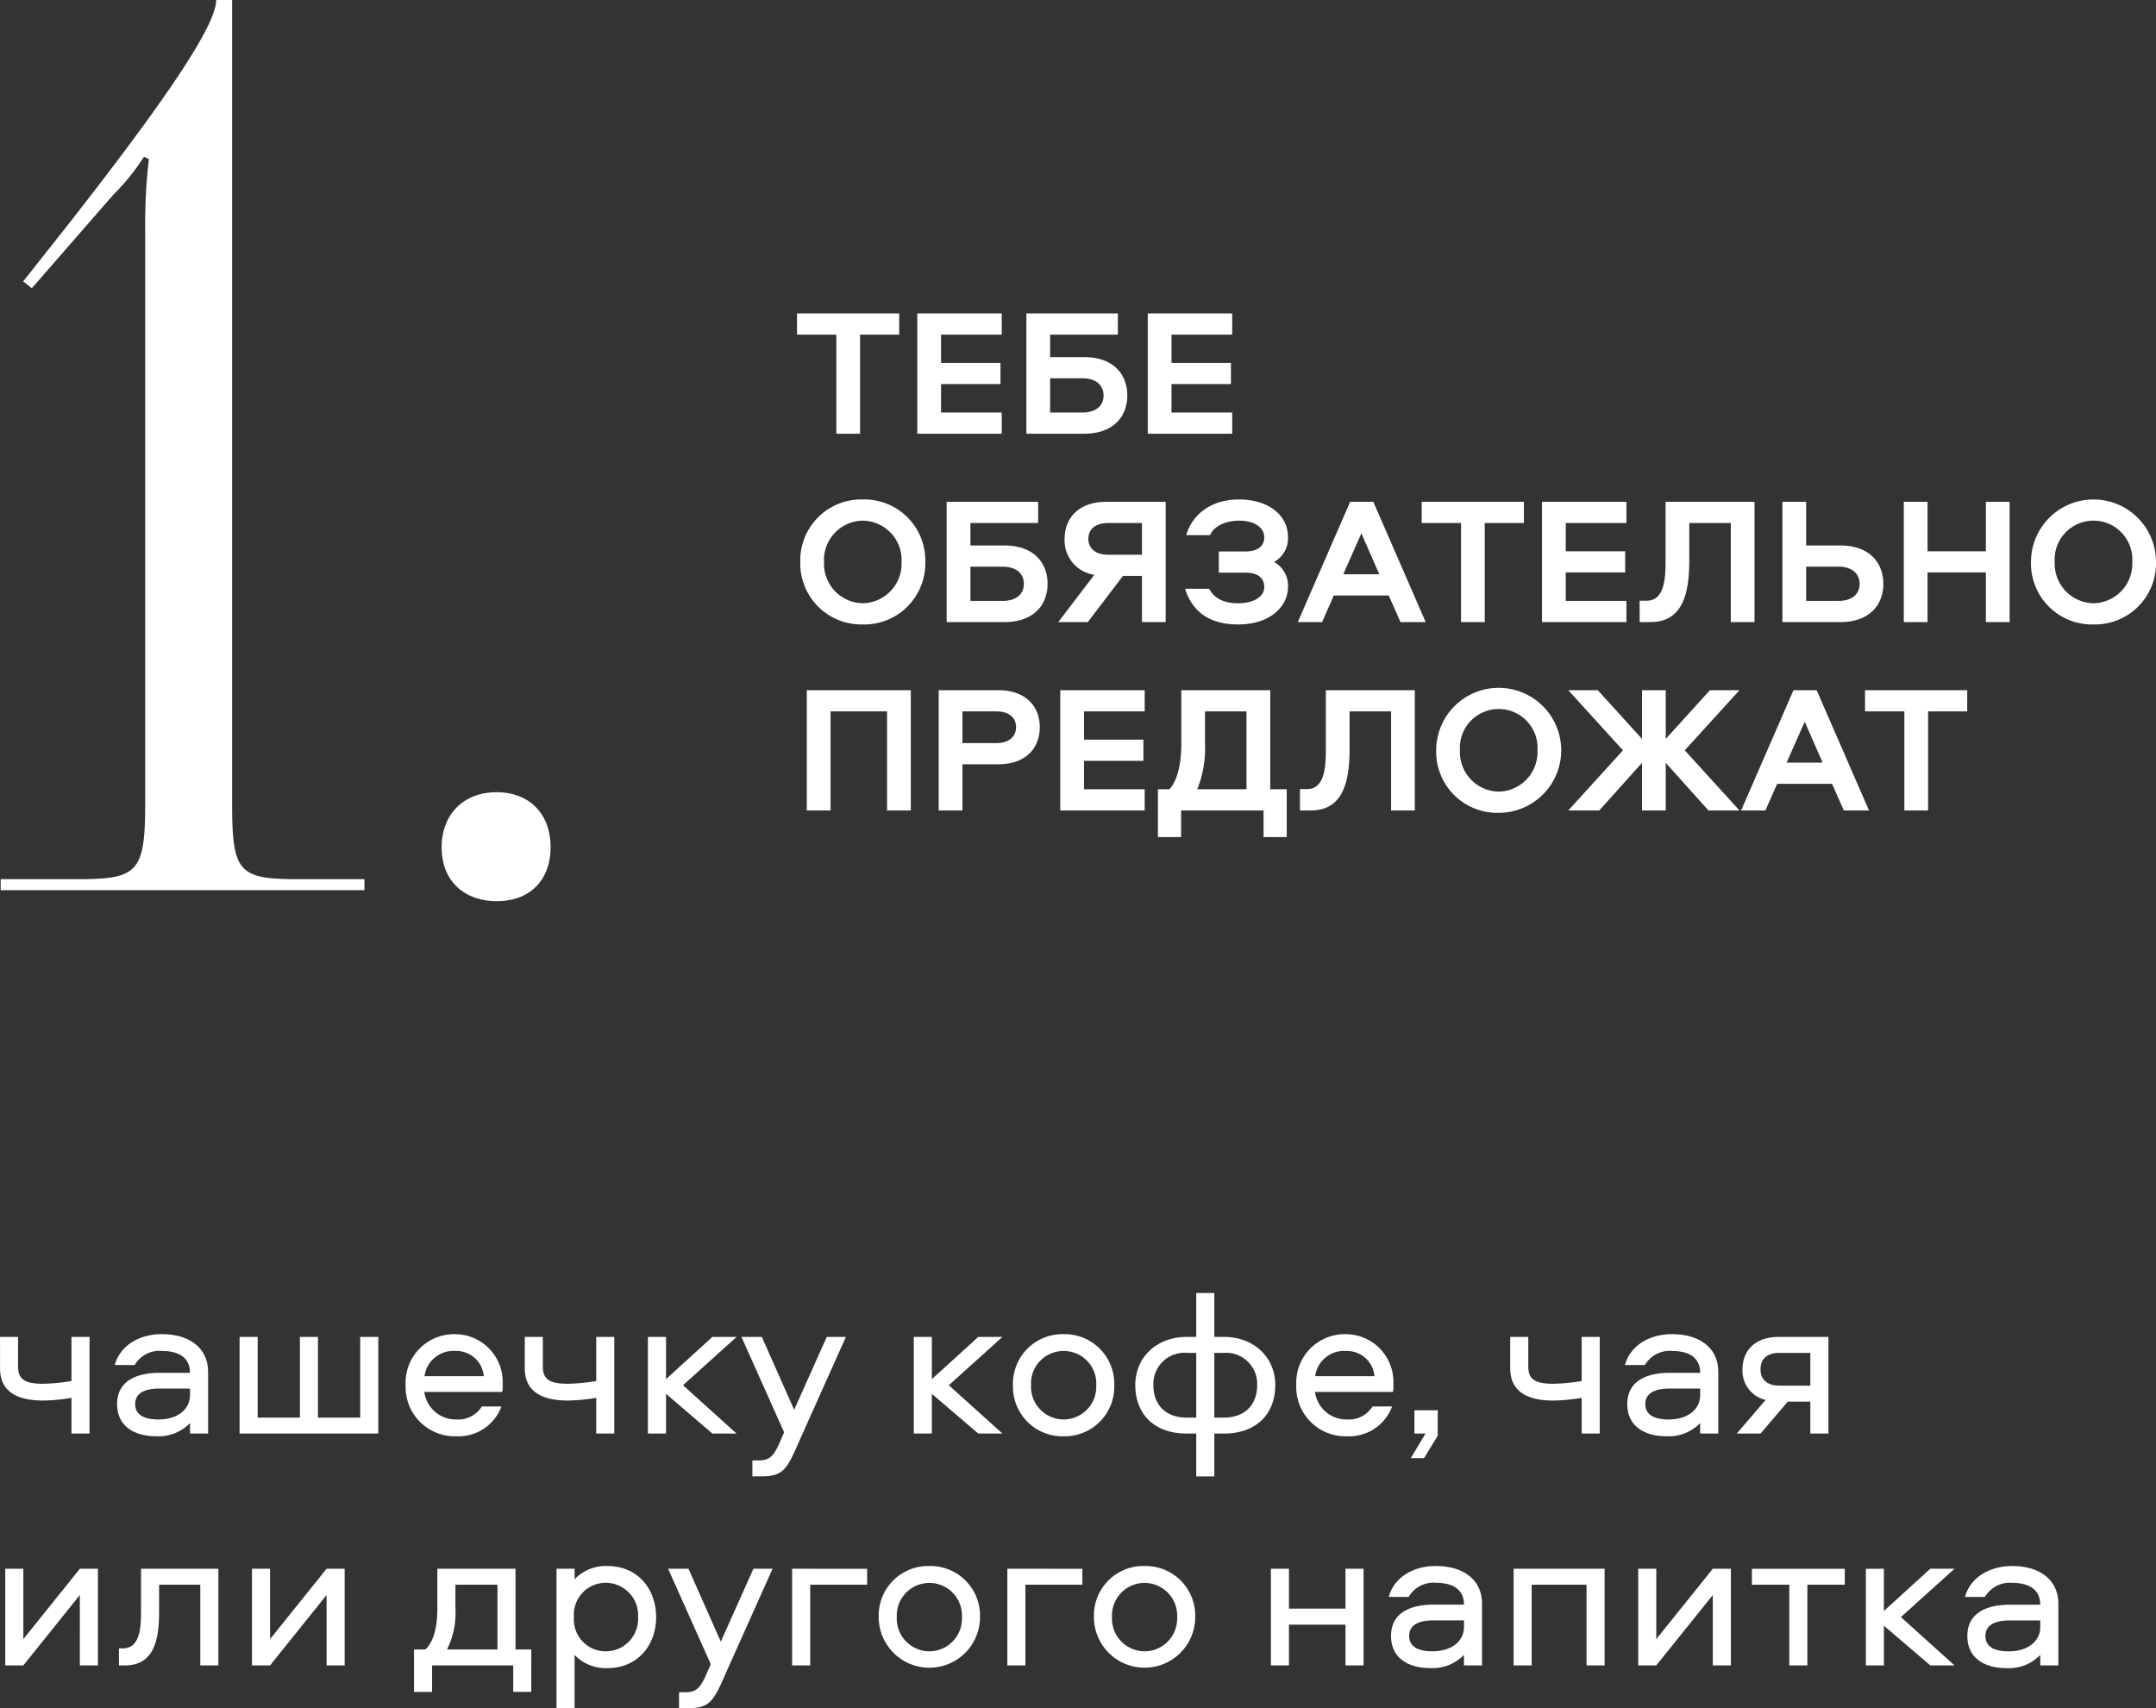 <?xml version="1.0" encoding="UTF-8"?> <svg xmlns="http://www.w3.org/2000/svg" width="297.505" height="235.779" viewBox="0 0 297.505 235.779"><rect x="0" y="0" width="297.505" height="235.779" fill="#333333" stroke="none"/> <g id="Сгруппировать_54" data-name="Сгруппировать 54" transform="translate(-102.595 -2733.137)"> <path id="Контур_25" data-name="Контур 25" d="M1.6-9.019c0,2.987,2,4.466,6,4.466a25.952,25.952,0,0,0,3.857-.377V0h2.494V-13.34H11.455v6.09a26.357,26.357,0,0,1-3.944.377c-2.523,0-3.422-.638-3.422-2.378V-13.34H1.6Zm22.33-4.7c-3.045,0-5.742,1.508-6.5,4.263h2.755A3.933,3.933,0,0,1,23.925-11.4c2.2,0,3.886.812,3.886,3.016h-4.2c-3.1,0-5.858,1.073-5.858,4.321,0,2.987,2.291,4.437,5.423,4.437a6.009,6.009,0,0,0,4.64-1.827V0h2.494V-8.5C30.305-11.832,27.724-13.717,23.925-13.717Zm3.886,8.381c0,2-1.682,3.393-4.379,3.393-1.943,0-3.19-.638-3.19-2.117s1.247-2.146,3.335-2.146h4.234ZM53.795,0V-13.34H51.3V-2.2H45.472V-13.34H42.978V-2.2H37.149V-13.34H34.655V0ZM64.554-1.943a4.375,4.375,0,0,1-4.408-3.8H70.9a4.849,4.849,0,0,0,.058-1.1,6.587,6.587,0,0,0-6.554-6.873A6.7,6.7,0,0,0,57.565-6.7,6.8,6.8,0,0,0,64.554.377a6.323,6.323,0,0,0,6.235-4.118h-2.7A3.846,3.846,0,0,1,64.554-1.943ZM64.409-11.4a3.806,3.806,0,0,1,3.944,3.48H60.175A4.011,4.011,0,0,1,64.409-11.4Zm9.6,2.378c0,2.987,2,4.466,6,4.466a25.952,25.952,0,0,0,3.857-.377V0h2.494V-13.34H83.868v6.09a26.357,26.357,0,0,1-3.944.377c-2.523,0-3.422-.638-3.422-2.378V-13.34H74.008ZM91-13.34V0H93.5V-5.481L99.9,0h3.335L95.845-6.67l7.395-6.67H99.9L93.5-7.511V-13.34ZM109.794-.174,109.243,1.1c-.9,2.059-1.45,2.61-3.016,2.61h-.812v2.2h1.276c3.132,0,3.567-1.16,5.336-5.191L118.32-13.34h-2.639l-4.5,10.063L106.72-13.34h-2.813ZM127.687-13.34V0h2.494V-5.481L136.59,0h3.335l-7.4-6.67,7.4-6.67H136.59l-6.409,5.829V-13.34Zm20.677-.377a6.829,6.829,0,0,0-6.989,7.047A6.829,6.829,0,0,0,148.364.377a6.846,6.846,0,0,0,6.989-7.047A6.846,6.846,0,0,0,148.364-13.717Zm0,11.774a4.518,4.518,0,0,1-4.495-4.727,4.484,4.484,0,0,1,4.495-4.727,4.484,4.484,0,0,1,4.5,4.727A4.518,4.518,0,0,1,148.364-1.943Zm18.3-17.458v6.061h-1.334c-4.118,0-7.076,2.813-7.076,6.641,0,4.031,2.639,6.7,7.076,6.7h1.334V5.916h2.494V0h1.334c4.437,0,7.076-2.668,7.076-6.7,0-3.828-2.958-6.641-7.076-6.641h-1.334V-19.4Zm3.741,8.265A4.3,4.3,0,0,1,175.073-6.7c0,2.552-1.508,4.5-4.64,4.5h-1.276v-8.932Zm-3.741,0V-2.2h-1.276c-3.132,0-4.64-1.943-4.64-4.5a4.3,4.3,0,0,1,4.669-4.437Zm20.793,9.193a4.375,4.375,0,0,1-4.408-3.8h10.759a4.849,4.849,0,0,0,.058-1.1,6.587,6.587,0,0,0-6.554-6.873A6.7,6.7,0,0,0,180.467-6.7,6.8,6.8,0,0,0,187.456.377a6.323,6.323,0,0,0,6.235-4.118h-2.7A3.846,3.846,0,0,1,187.456-1.943Zm-.145-9.454a3.806,3.806,0,0,1,3.944,3.48h-8.178A4.011,4.011,0,0,1,187.311-11.4ZM198.1,3.393l1.885-3.1V-3.219h-3.219V0H198.3l-2.03,3.393Zm11.89-12.412c0,2.987,2,4.466,6,4.466a25.952,25.952,0,0,0,3.857-.377V0h2.494V-13.34h-2.494v6.09a26.357,26.357,0,0,1-3.944.377c-2.523,0-3.422-.638-3.422-2.378V-13.34h-2.494Zm22.33-4.7c-3.045,0-5.742,1.508-6.5,4.263h2.755a3.933,3.933,0,0,1,3.741-1.943c2.2,0,3.886.812,3.886,3.016H232c-3.1,0-5.858,1.073-5.858,4.321,0,2.987,2.291,4.437,5.423,4.437A6.009,6.009,0,0,0,236.2-1.45V0H238.7V-8.5C238.7-11.832,236.118-13.717,232.319-13.717ZM236.2-5.336c0,2-1.682,3.393-4.379,3.393-1.943,0-3.19-.638-3.19-2.117s1.247-2.146,3.335-2.146H236.2Zm15.2.928V0H253.9V-13.34h-6.844c-3.451,0-5.017,2.059-5.017,4.466a4.132,4.132,0,0,0,3.19,4.234L241.251,0h3.277l3.77-4.408Zm0-6.728v4.524h-4.263c-1.624,0-2.61-.783-2.61-2.262s.986-2.262,2.61-2.262ZM4.814,32l7.8-9.715V32h2.494V18.66H12.615l-7.8,9.715V18.66H2.32V32Zm16.24-13.34v5.655c0,2.32-.058,5.336-2.523,5.336h-.522V32h.841c4.408,0,4.7-4.321,4.7-7.685V20.864h5.684V32h2.494V18.66ZM38.86,32l7.8-9.715V32h2.494V18.66H46.661l-7.8,9.715V18.66H36.366V32Zm36.047,3.654V29.8H72.732V18.66H61.944V24.2c0,2.233-.406,4.437-1.653,5.6H58.725v5.858h2.494V32H72.413v3.654ZM64.438,20.864h5.8V29.8h-6.96a11.23,11.23,0,0,0,1.16-5.626ZM80.881,37.916V30.55a5.946,5.946,0,0,0,4.495,1.827c4.408,0,6.757-3.364,6.757-7.047s-2.349-7.047-6.757-7.047a5.946,5.946,0,0,0-4.495,1.827V18.66H78.387V37.916ZM80.794,25.33a4.383,4.383,0,0,1,4.5-4.727,4.472,4.472,0,0,1,4.35,4.727,4.472,4.472,0,0,1-4.35,4.727A4.383,4.383,0,0,1,80.794,25.33Zm18.879,6.5L99.122,33.1c-.9,2.059-1.45,2.61-3.016,2.61h-.812v2.2H96.57c3.132,0,3.567-1.16,5.336-5.191L108.2,18.66H105.56l-4.5,10.063L96.6,18.66H93.786ZM110.9,18.66V32h2.494V20.864h7.859v-2.2Zm18.937-.377a6.829,6.829,0,0,0-6.989,7.047,6.989,6.989,0,1,0,13.978,0A6.846,6.846,0,0,0,129.833,18.283Zm0,11.774a4.518,4.518,0,0,1-4.495-4.727,4.5,4.5,0,1,1,8.99,0A4.518,4.518,0,0,1,129.833,30.057Zm10.759-11.4V32h2.494V20.864h7.859v-2.2Zm18.937-.377a6.829,6.829,0,0,0-6.989,7.047,6.989,6.989,0,1,0,13.978,0A6.846,6.846,0,0,0,159.529,18.283Zm0,11.774a4.518,4.518,0,0,1-4.495-4.727,4.5,4.5,0,1,1,8.99,0A4.518,4.518,0,0,1,159.529,30.057Zm27.724-11.4v5.51h-7.8V18.66h-2.494V32h2.494V26.374h7.8V32h2.494V18.66Zm12.47-.377c-3.045,0-5.742,1.508-6.5,4.263h2.755a3.933,3.933,0,0,1,3.741-1.943c2.2,0,3.886.812,3.886,3.016H199.4c-3.1,0-5.858,1.073-5.858,4.321,0,2.987,2.291,4.437,5.423,4.437a6.009,6.009,0,0,0,4.64-1.827V32H206.1V23.5C206.1,20.168,203.522,18.283,199.723,18.283Zm3.886,8.381c0,2-1.682,3.393-4.379,3.393-1.943,0-3.19-.638-3.19-2.117s1.247-2.146,3.335-2.146h4.234Zm6.844-8V32h2.494V20.864h7.569V32h2.494V18.66ZM230.144,32l7.8-9.715V32h2.494V18.66h-2.494l-7.8,9.715V18.66H227.65V32Zm13.2-11.136H248.5V32h2.494V20.864h5.162v-2.2H243.339Zm15.718-2.2V32h2.494V26.519L267.96,32H271.3l-7.4-6.67,7.4-6.67H267.96l-6.409,5.829V18.66Zm20.184-.377c-3.045,0-5.742,1.508-6.5,4.263H275.5a3.933,3.933,0,0,1,3.741-1.943c2.2,0,3.886.812,3.886,3.016h-4.2c-3.1,0-5.858,1.073-5.858,4.321,0,2.987,2.291,4.437,5.423,4.437a6.009,6.009,0,0,0,4.64-1.827V32h2.494V23.5C285.621,20.168,283.04,18.283,279.241,18.283Zm3.886,8.381c0,2-1.682,3.393-4.379,3.393-1.943,0-3.19-.638-3.19-2.117s1.247-2.146,3.335-2.146h4.234Z" transform="translate(101 2931)" fill="#fff"></path> <path id="Контур_27" data-name="Контур 27" d="M51.883,0V-1.521h-9.3c-8.112,0-8.957-1.014-8.957-10.478V-122.863h-2.2c0,3.549-7.1,13.942-20.111,30.589L4.792-84.023l1.193.944L17.238-95.992a30.651,30.651,0,0,0,4.225-5.239l.676.338a76.235,76.235,0,0,0-.507,9.8V-12c0,9.464-1.014,10.478-9.126,10.478H1.69V0ZM70.135-13.52c-4.732,0-7.6,3.211-7.6,7.6,0,4.732,3.211,7.436,7.6,7.436,4.732,0,7.436-3.042,7.436-7.436C77.571-10.647,74.529-13.52,70.135-13.52Z" transform="translate(101 2856)" fill="#fff"></path> <path id="Контур_29" data-name="Контур 29" d="M.575-16.6v2.925H6V0H9.275V-13.675h5.4V-16.6Zm28.25,2.925V-16.6H17.175V0h11.65V-2.925H20.45V-6.85h8.2V-9.775h-8.2v-3.9Zm17.325,8.4c0-2.875-1.875-5.3-5.95-5.3H35.5v-3.1h9.35V-16.6H32.225V0H40.2C44.275,0,46.15-2.425,46.15-5.275ZM35.5-7.65h4.45c1.875,0,2.925.95,2.925,2.375s-1.05,2.35-2.925,2.35H35.5Zm25.125-6.025V-16.6H48.975V0h11.65V-2.925H52.25V-6.85h8.2V-9.775h-8.2v-3.9Zm-50.975,40A8.425,8.425,0,0,0,18.275,17.7,8.411,8.411,0,0,0,9.65,9.075,8.411,8.411,0,0,0,1.025,17.7,8.425,8.425,0,0,0,9.65,26.325Zm0-2.925A5.455,5.455,0,0,1,4.3,17.7,5.425,5.425,0,0,1,9.65,12,5.425,5.425,0,0,1,15,17.7,5.455,5.455,0,0,1,9.65,23.4Zm25.5-2.675c0-2.875-1.875-5.3-5.95-5.3H24.5v-3.1h9.35V9.4H21.225V26H29.2C33.275,26,35.15,23.575,35.15,20.725ZM24.5,18.35h4.45c1.875,0,2.925.95,2.925,2.375s-1.05,2.35-2.925,2.35H24.5Zm13-3.85a4.8,4.8,0,0,0,4.1,4.975L36.625,26H40.7l4.85-6.375h2.625V26H51.45V9.4h-8.2C39.3,9.4,37.5,11.775,37.5,14.5Zm10.675,2.2h-4.7c-1.7,0-2.7-.875-2.7-2.2s1-2.175,2.7-2.175h4.7Zm18.225,1a3.73,3.73,0,0,0,1.925-3.425c0-3.05-2.7-5.2-6.775-5.2-4.175,0-6.55,2.4-7.275,4.925h3.3c.525-1.275,2.2-2,4.025-2,2.2,0,3.45,1.025,3.45,2.3s-1,1.95-2.6,1.95H58.775v2.925H62.45c1.6,0,2.6.65,2.6,1.975,0,1.4-1.525,2.25-3.625,2.25-1.825,0-3.25-.6-3.975-2H54.125c.875,2.8,2.975,4.925,7.3,4.925,4.475,0,6.9-2.5,6.9-5.2A3.73,3.73,0,0,0,66.4,17.7ZM80.1,9.4H76.9L69.675,26h3.35l1.625-3.675h7.575L83.85,26h3.475Zm-1.65,4.35,2.475,5.65H75.95ZM86.775,9.4v2.925H92.2V26h3.275V12.325h5.4V9.4Zm28.25,2.925V9.4h-11.65V26h11.65V23.075H106.65V19.15h8.2V16.225h-8.2v-3.9Zm5.4-2.925v8.1c0,2.525-.15,5.55-2.625,5.55h-.95V26h1.475c4.8,0,5.375-4.575,5.375-8.725v-4.95h5.725V26H132.7V9.4Zm30.05,11.325c0-2.875-1.875-5.3-5.95-5.3h-4.7V9.4H136.55V26h7.975C148.6,26,150.475,23.575,150.475,20.725Zm-10.65-2.375h4.45c1.875,0,2.925.95,2.925,2.375s-1.05,2.35-2.925,2.35h-4.45ZM167.9,26V9.4h-3.275v6.825h-8.05V9.4H153.3V26h3.275V19.15h8.05V26Zm11.575.325A8.425,8.425,0,0,0,188.1,17.7a8.625,8.625,0,0,0-17.25,0A8.425,8.425,0,0,0,179.475,26.325Zm0-2.925a5.455,5.455,0,0,1-5.35-5.7,5.361,5.361,0,1,1,10.7,0A5.455,5.455,0,0,1,179.475,23.4ZM16.275,52V35.4H1.925V52H5.2V38.325H13V52Zm17.8-11.5c0-2.725-1.8-5.1-5.75-5.1h-8.2V52H23.4V45.625h4.925C32.275,45.625,34.075,43.275,34.075,40.5ZM23.4,38.325h4.7c1.7,0,2.7.85,2.7,2.175s-1,2.2-2.7,2.2H23.4Zm25.15,0V35.4H36.9V52H48.55V49.075H40.175V45.15h8.2V42.225h-8.2v-3.9ZM53.6,35.4v7.45c0,2.4-.425,4.875-1.625,6.225h-1.6v6.6h3.2V52H64.95v3.675h3.2v-6.6H65.875V35.4Zm3.275,2.925H62.6v10.75H55.8a15.068,15.068,0,0,0,1.075-6.25ZM73.55,35.4v8.1c0,2.525-.15,5.55-2.625,5.55h-.95V52H71.45c4.8,0,5.375-4.575,5.375-8.725v-4.95H82.55V52h3.275V35.4ZM97.4,52.325A8.625,8.625,0,1,0,88.775,43.7,8.425,8.425,0,0,0,97.4,52.325Zm0-2.925a5.455,5.455,0,0,1-5.35-5.7,5.361,5.361,0,1,1,10.7,0A5.455,5.455,0,0,1,97.4,49.4ZM130.625,52l-7.55-8.3,7.55-8.3H126.55l-6.1,6.725V35.4h-3.275v6.725l-6.1-6.725H107l7.55,8.3L107,52h4.275l5.9-6.575V52h3.275V45.425L126.35,52Zm10.65-16.6h-3.2L130.85,52h3.35l1.625-3.675H143.4L145.025,52H148.5Zm-1.65,4.35L142.1,45.4h-4.975Zm8.325-4.35v2.925h5.425V52h3.275V38.325h5.4V35.4Z" transform="translate(212 2793)" fill="#fff"></path> </g> </svg> 